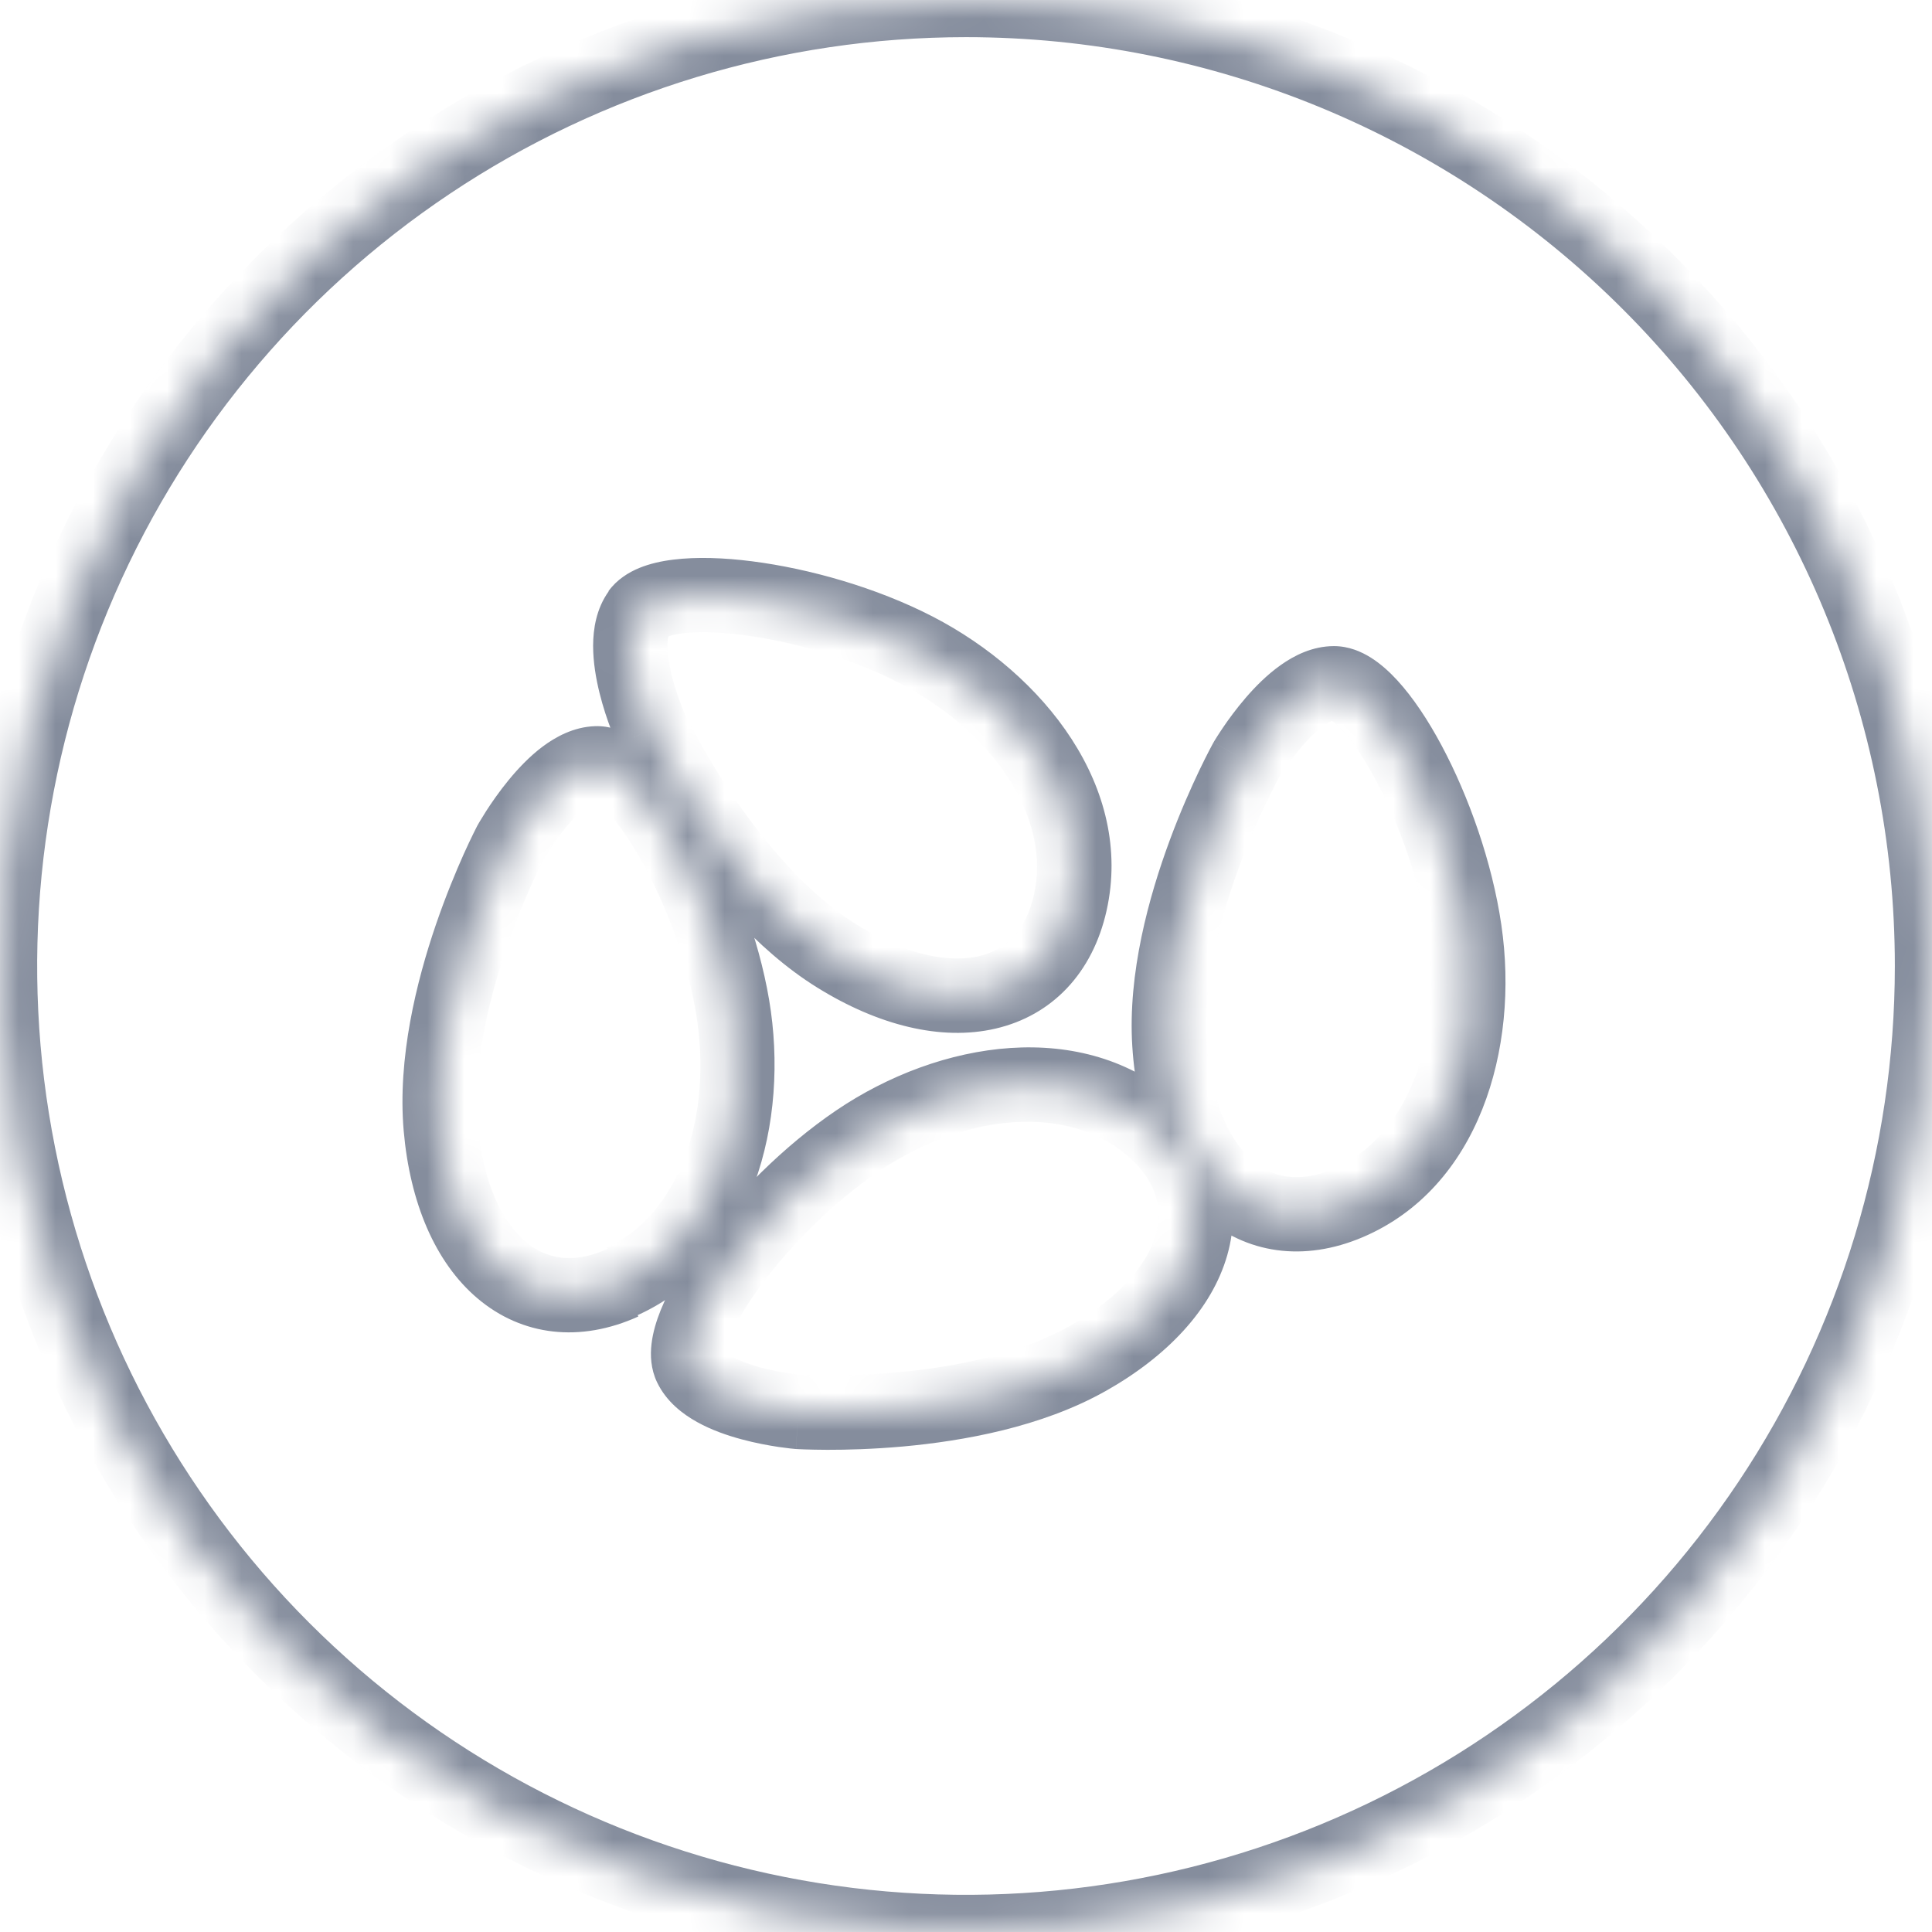 <svg width="52" height="52" viewBox="0 0 52 52" fill="none" xmlns="http://www.w3.org/2000/svg">
<mask id="path-1-inside-1_4708_1574" fill="white">
<path d="M26 0C20.858 0 15.831 1.525 11.555 4.382C7.279 7.239 3.947 11.299 1.979 16.05C0.011 20.801 -0.504 26.029 0.5 31.072C1.503 36.116 3.979 40.749 7.615 44.385C11.251 48.021 15.884 50.497 20.928 51.5C25.971 52.504 31.199 51.989 35.95 50.021C40.701 48.053 44.761 44.721 47.618 40.445C50.475 36.169 52 31.142 52 26C52 19.104 49.261 12.491 44.385 7.615C39.509 2.739 32.896 0 26 0ZM17.187 16.497C17.859 15.565 21.85 16.04 24.648 17.486C27.445 18.931 29.404 21.626 28.807 24.293C28.21 26.96 25.524 27.595 22.521 25.73C19.519 23.864 17.523 19.631 17.523 19.631C17.523 19.631 16.525 17.43 17.197 16.497M16.768 34.524C14.278 35.652 12.17 33.871 11.862 30.355C11.555 26.839 13.727 22.699 13.727 22.699C13.727 22.699 14.902 20.582 16.049 20.544C17.197 20.507 19.192 23.995 19.715 27.072C20.237 30.15 19.248 33.358 16.749 34.486M29.255 36.575C26.186 38.301 21.486 38.002 21.486 38.002C21.486 38.002 19.08 37.806 18.586 36.771C18.092 35.736 20.451 32.491 23.062 30.719C25.674 28.947 28.984 28.564 31.036 30.383C33.087 32.202 32.332 34.85 29.255 36.575ZM36.286 32.379C33.768 33.451 31.698 31.614 31.474 28.098C31.25 24.582 33.535 20.47 33.535 20.47C33.535 20.47 34.757 18.39 35.904 18.39C37.051 18.39 38.963 21.906 39.42 25.04C39.877 28.173 38.804 31.306 36.286 32.379Z"/>
</mask>
<path d="M17.523 19.631L16.612 20.044L16.615 20.05L16.618 20.057L17.523 19.631ZM13.727 22.699L12.853 22.213L12.847 22.224L12.842 22.234L13.727 22.699ZM21.486 38.002L21.405 38.999L21.414 39L21.423 39L21.486 38.002ZM33.535 20.47L32.673 19.963L32.667 19.974L32.661 19.984L33.535 20.47ZM26 -1C20.66 -1 15.44 0.584 11 3.55L12.111 5.213C16.222 2.466 21.055 1 26 1V-1ZM11 3.55C6.559 6.517 3.099 10.734 1.055 15.668L2.903 16.433C4.795 11.865 8 7.96 12.111 5.213L11 3.55ZM1.055 15.668C-0.988 20.601 -1.523 26.03 -0.481 31.267L1.48 30.877C0.516 26.028 1.011 21.001 2.903 16.433L1.055 15.668ZM-0.481 31.267C0.561 36.505 3.132 41.316 6.908 45.092L8.322 43.678C4.826 40.181 2.445 35.727 1.48 30.877L-0.481 31.267ZM6.908 45.092C10.684 48.868 15.495 51.439 20.733 52.481L21.123 50.52C16.273 49.555 11.819 47.174 8.322 43.678L6.908 45.092ZM20.733 52.481C25.97 53.523 31.399 52.988 36.332 50.945L35.567 49.097C30.999 50.989 25.972 51.484 21.123 50.52L20.733 52.481ZM36.332 50.945C41.266 48.901 45.483 45.441 48.45 41L46.787 39.889C44.04 44.001 40.135 47.205 35.567 49.097L36.332 50.945ZM48.45 41C51.416 36.56 53 31.34 53 26H51C51 30.945 49.534 35.778 46.787 39.889L48.45 41ZM53 26C53 18.839 50.155 11.972 45.092 6.908L43.678 8.322C48.366 13.011 51 19.37 51 26H53ZM45.092 6.908C40.028 1.845 33.161 -1 26 -1V1C32.63 1 38.989 3.634 43.678 8.322L45.092 6.908ZM17.999 17.081C17.936 17.169 17.888 17.169 17.966 17.138C18.037 17.108 18.166 17.072 18.367 17.047C18.768 16.997 19.327 17.006 19.993 17.091C21.324 17.262 22.906 17.712 24.189 18.374L25.107 16.597C23.592 15.814 21.779 15.304 20.247 15.108C19.482 15.01 18.742 14.985 18.119 15.063C17.807 15.101 17.492 15.17 17.206 15.287C16.926 15.403 16.607 15.592 16.376 15.913L17.999 17.081ZM24.189 18.374C26.802 19.724 28.284 22.053 27.831 24.075L29.783 24.512C30.524 21.199 28.089 18.138 25.107 16.597L24.189 18.374ZM27.831 24.075C27.608 25.073 27.05 25.573 26.342 25.737C25.564 25.916 24.415 25.728 23.049 24.88L21.994 26.579C23.631 27.596 25.326 28.024 26.791 27.686C28.326 27.331 29.409 26.181 29.783 24.512L27.831 24.075ZM23.049 24.88C21.726 24.058 20.571 22.671 19.724 21.42C19.308 20.805 18.981 20.245 18.758 19.84C18.647 19.638 18.563 19.475 18.507 19.364C18.479 19.309 18.458 19.267 18.445 19.24C18.438 19.227 18.433 19.216 18.43 19.21C18.429 19.207 18.428 19.205 18.428 19.204C18.427 19.204 18.427 19.203 18.427 19.203C18.427 19.203 18.427 19.203 18.427 19.204C18.427 19.204 18.427 19.204 18.427 19.204C18.427 19.204 18.427 19.204 17.523 19.631C16.618 20.057 16.619 20.057 16.619 20.057C16.619 20.057 16.619 20.058 16.619 20.058C16.619 20.058 16.619 20.059 16.619 20.059C16.62 20.06 16.62 20.061 16.621 20.063C16.623 20.066 16.625 20.07 16.627 20.075C16.632 20.085 16.639 20.099 16.647 20.117C16.665 20.153 16.69 20.203 16.722 20.268C16.787 20.396 16.882 20.579 17.005 20.803C17.251 21.25 17.61 21.864 18.068 22.541C18.97 23.873 20.314 25.536 21.994 26.579L23.049 24.88ZM17.523 19.631C18.434 19.218 18.434 19.218 18.434 19.218C18.434 19.218 18.434 19.218 18.434 19.218C18.434 19.218 18.434 19.219 18.434 19.219C18.434 19.219 18.434 19.219 18.434 19.219C18.434 19.219 18.434 19.218 18.434 19.217C18.433 19.215 18.431 19.211 18.428 19.205C18.423 19.193 18.415 19.174 18.404 19.148C18.382 19.096 18.35 19.018 18.314 18.92C18.239 18.723 18.149 18.457 18.078 18.173C18.006 17.882 17.964 17.607 17.964 17.383C17.965 17.144 18.014 17.074 18.008 17.081L16.385 15.913C16.044 16.387 15.965 16.941 15.964 17.378C15.963 17.828 16.044 18.279 16.137 18.654C16.232 19.037 16.349 19.379 16.442 19.624C16.488 19.747 16.529 19.849 16.559 19.921C16.574 19.956 16.587 19.985 16.596 20.006C16.6 20.016 16.604 20.025 16.607 20.031C16.608 20.034 16.609 20.037 16.61 20.039C16.611 20.04 16.611 20.041 16.611 20.042C16.611 20.042 16.612 20.042 16.612 20.043C16.612 20.043 16.612 20.043 16.612 20.043C16.612 20.043 16.612 20.044 17.523 19.631ZM16.355 33.613C15.425 34.034 14.696 33.887 14.143 33.418C13.536 32.903 12.998 31.868 12.858 30.268L10.866 30.442C11.034 32.358 11.704 33.972 12.85 34.944C14.051 35.962 15.62 36.142 17.18 35.434L16.355 33.613ZM12.858 30.268C12.723 28.718 13.137 26.961 13.626 25.532C13.866 24.83 14.116 24.232 14.305 23.81C14.399 23.6 14.478 23.434 14.533 23.323C14.56 23.268 14.581 23.226 14.595 23.199C14.601 23.185 14.607 23.176 14.61 23.17C14.611 23.167 14.612 23.165 14.613 23.163C14.613 23.163 14.613 23.163 14.613 23.163C14.613 23.163 14.613 23.163 14.613 23.163C14.613 23.163 14.613 23.163 14.613 23.163C14.613 23.163 14.613 23.163 13.727 22.699C12.842 22.234 12.842 22.234 12.842 22.234C12.842 22.235 12.842 22.235 12.841 22.235C12.841 22.235 12.841 22.236 12.841 22.236C12.84 22.237 12.84 22.238 12.839 22.24C12.837 22.243 12.835 22.247 12.833 22.252C12.828 22.262 12.82 22.276 12.812 22.293C12.794 22.328 12.768 22.379 12.737 22.444C12.673 22.573 12.585 22.758 12.48 22.991C12.272 23.456 11.998 24.112 11.733 24.885C11.213 26.405 10.694 28.477 10.866 30.442L12.858 30.268ZM13.727 22.699C14.602 23.184 14.602 23.184 14.602 23.184C14.601 23.184 14.601 23.184 14.601 23.185C14.601 23.185 14.601 23.185 14.601 23.185C14.601 23.185 14.601 23.185 14.601 23.185C14.601 23.185 14.601 23.185 14.602 23.184C14.603 23.182 14.605 23.178 14.609 23.172C14.615 23.16 14.626 23.142 14.64 23.118C14.669 23.069 14.713 22.997 14.77 22.909C14.884 22.731 15.045 22.498 15.232 22.269C15.423 22.035 15.62 21.834 15.803 21.697C15.998 21.55 16.088 21.544 16.082 21.544L16.017 19.545C15.438 19.564 14.951 19.836 14.602 20.097C14.242 20.367 13.931 20.702 13.685 21.002C13.435 21.307 13.23 21.606 13.088 21.826C13.017 21.937 12.96 22.031 12.92 22.098C12.9 22.131 12.884 22.158 12.873 22.178C12.867 22.188 12.863 22.196 12.86 22.202C12.858 22.205 12.857 22.207 12.855 22.209C12.855 22.21 12.854 22.211 12.854 22.212C12.854 22.212 12.854 22.212 12.854 22.213C12.853 22.213 12.853 22.213 12.853 22.213C12.853 22.213 12.853 22.213 13.727 22.699ZM16.082 21.544C15.97 21.548 15.937 21.508 16.006 21.549C16.069 21.586 16.174 21.666 16.313 21.81C16.591 22.098 16.916 22.55 17.246 23.132C17.903 24.296 18.489 25.828 18.729 27.24L20.7 26.905C20.418 25.239 19.744 23.489 18.987 22.148C18.609 21.479 18.188 20.873 17.753 20.422C17.535 20.196 17.291 19.985 17.024 19.827C16.762 19.672 16.416 19.532 16.017 19.545L16.082 21.544ZM18.729 27.24C19.215 30.108 18.236 32.718 16.337 33.575L17.16 35.398C20.26 33.998 21.258 30.192 20.7 26.905L18.729 27.24ZM28.765 35.704C27.415 36.463 25.64 36.803 24.13 36.94C23.388 37.007 22.736 37.023 22.271 37.022C22.039 37.021 21.854 37.017 21.73 37.012C21.668 37.01 21.621 37.008 21.59 37.006C21.575 37.006 21.564 37.005 21.557 37.005C21.553 37.004 21.551 37.004 21.55 37.004C21.549 37.004 21.549 37.004 21.549 37.004C21.549 37.004 21.549 37.004 21.549 37.004C21.549 37.004 21.549 37.004 21.549 37.004C21.55 37.004 21.55 37.004 21.486 38.002C21.423 39 21.423 39 21.424 39C21.424 39 21.424 39 21.424 39C21.424 39 21.425 39 21.425 39C21.427 39 21.428 39 21.43 39.001C21.433 39.001 21.438 39.001 21.443 39.001C21.454 39.002 21.47 39.003 21.49 39.004C21.53 39.006 21.586 39.008 21.659 39.011C21.803 39.016 22.01 39.021 22.267 39.022C22.779 39.023 23.494 39.005 24.31 38.932C25.916 38.786 28.026 38.413 29.745 37.447L28.765 35.704ZM21.486 38.002C21.567 37.005 21.568 37.005 21.568 37.005C21.568 37.005 21.568 37.005 21.568 37.005C21.568 37.005 21.569 37.005 21.569 37.005C21.569 37.006 21.569 37.006 21.569 37.006C21.569 37.006 21.568 37.005 21.567 37.005C21.565 37.005 21.56 37.005 21.554 37.004C21.541 37.003 21.52 37.001 21.492 36.998C21.436 36.992 21.352 36.981 21.249 36.966C21.041 36.935 20.765 36.885 20.481 36.809C20.192 36.731 19.93 36.635 19.733 36.526C19.524 36.41 19.485 36.332 19.488 36.34L17.684 37.202C17.935 37.728 18.381 38.063 18.762 38.274C19.155 38.493 19.588 38.64 19.962 38.74C20.342 38.843 20.698 38.906 20.956 38.945C21.087 38.964 21.195 38.977 21.272 38.986C21.311 38.99 21.342 38.993 21.365 38.995C21.376 38.996 21.385 38.997 21.392 38.998C21.395 38.998 21.398 38.998 21.4 38.998C21.401 38.998 21.402 38.999 21.403 38.999C21.404 38.999 21.404 38.999 21.404 38.999C21.404 38.999 21.405 38.999 21.405 38.999C21.405 38.999 21.405 38.999 21.486 38.002ZM19.488 36.34C19.536 36.439 19.513 36.483 19.523 36.402C19.531 36.327 19.562 36.199 19.637 36.012C19.788 35.638 20.067 35.155 20.465 34.614C21.26 33.533 22.423 32.361 23.624 31.546L22.501 29.891C21.091 30.848 19.768 32.185 18.854 33.429C18.398 34.05 18.017 34.682 17.782 35.264C17.665 35.555 17.572 35.863 17.536 36.171C17.501 36.472 17.513 36.844 17.684 37.202L19.488 36.34ZM23.624 31.546C26.05 29.9 28.811 29.747 30.373 31.131L31.699 29.635C29.157 27.382 25.297 27.994 22.501 29.891L23.624 31.546ZM30.373 31.131C31.142 31.813 31.307 32.542 31.108 33.238C30.888 34.004 30.166 34.918 28.766 35.703L29.744 37.448C31.42 36.508 32.615 35.234 33.03 33.79C33.464 32.276 32.982 30.772 31.699 29.635L30.373 31.131ZM35.894 31.459C34.955 31.859 34.227 31.694 33.684 31.212C33.087 30.681 32.574 29.634 32.472 28.035L30.476 28.162C30.598 30.079 31.232 31.708 32.355 32.706C33.533 33.753 35.099 33.971 36.678 33.299L35.894 31.459ZM32.472 28.035C32.373 26.486 32.832 24.735 33.358 23.313C33.617 22.614 33.883 22.018 34.084 21.599C34.184 21.39 34.267 21.225 34.325 21.115C34.353 21.06 34.376 21.018 34.39 20.991C34.397 20.977 34.403 20.968 34.406 20.962C34.407 20.959 34.409 20.957 34.409 20.956C34.41 20.955 34.41 20.955 34.41 20.955C34.41 20.955 34.41 20.955 34.41 20.955C34.41 20.955 34.41 20.955 34.41 20.955C34.409 20.955 34.409 20.956 33.535 20.47C32.661 19.984 32.661 19.984 32.661 19.985C32.661 19.985 32.661 19.985 32.66 19.985C32.66 19.985 32.66 19.986 32.66 19.986C32.659 19.987 32.659 19.989 32.658 19.99C32.656 19.993 32.654 19.997 32.651 20.002C32.646 20.012 32.639 20.025 32.629 20.043C32.61 20.078 32.584 20.128 32.55 20.192C32.483 20.32 32.39 20.505 32.279 20.736C32.059 21.198 31.767 21.85 31.483 22.619C30.923 24.131 30.351 26.195 30.476 28.162L32.472 28.035ZM33.535 20.47C34.397 20.976 34.397 20.977 34.397 20.977C34.397 20.977 34.397 20.977 34.397 20.977C34.397 20.977 34.397 20.977 34.397 20.977C34.397 20.978 34.397 20.978 34.397 20.978C34.397 20.978 34.397 20.977 34.398 20.976C34.399 20.974 34.401 20.97 34.404 20.965C34.411 20.953 34.422 20.936 34.437 20.912C34.467 20.864 34.513 20.793 34.571 20.707C34.689 20.533 34.854 20.306 35.046 20.084C35.242 19.857 35.443 19.662 35.627 19.532C35.823 19.393 35.911 19.39 35.904 19.39V17.39C35.323 17.39 34.828 17.647 34.473 17.899C34.105 18.158 33.785 18.484 33.532 18.777C33.276 19.074 33.063 19.367 32.917 19.583C32.843 19.692 32.784 19.784 32.743 19.849C32.722 19.882 32.706 19.909 32.694 19.928C32.688 19.938 32.683 19.946 32.68 19.952C32.678 19.955 32.677 19.957 32.675 19.959C32.675 19.96 32.674 19.961 32.674 19.962C32.674 19.962 32.673 19.962 32.673 19.963C32.673 19.963 32.673 19.963 32.673 19.963C32.673 19.963 32.673 19.963 33.535 20.47ZM35.904 19.39C35.795 19.39 35.765 19.351 35.834 19.395C35.898 19.434 36.001 19.517 36.136 19.665C36.408 19.96 36.723 20.42 37.038 21.011C37.669 22.191 38.22 23.744 38.43 25.184L40.409 24.895C40.162 23.202 39.529 21.43 38.803 20.069C38.44 19.389 38.033 18.774 37.609 18.312C37.397 18.081 37.159 17.865 36.897 17.7C36.64 17.539 36.3 17.39 35.904 17.39V19.39ZM38.43 25.184C38.856 28.102 37.811 30.642 35.894 31.459L36.678 33.299C39.797 31.97 40.898 28.244 40.409 24.895L38.43 25.184Z" fill="#858D9D" mask="url(#path-1-inside-1_4708_1574)"/>
</svg>
